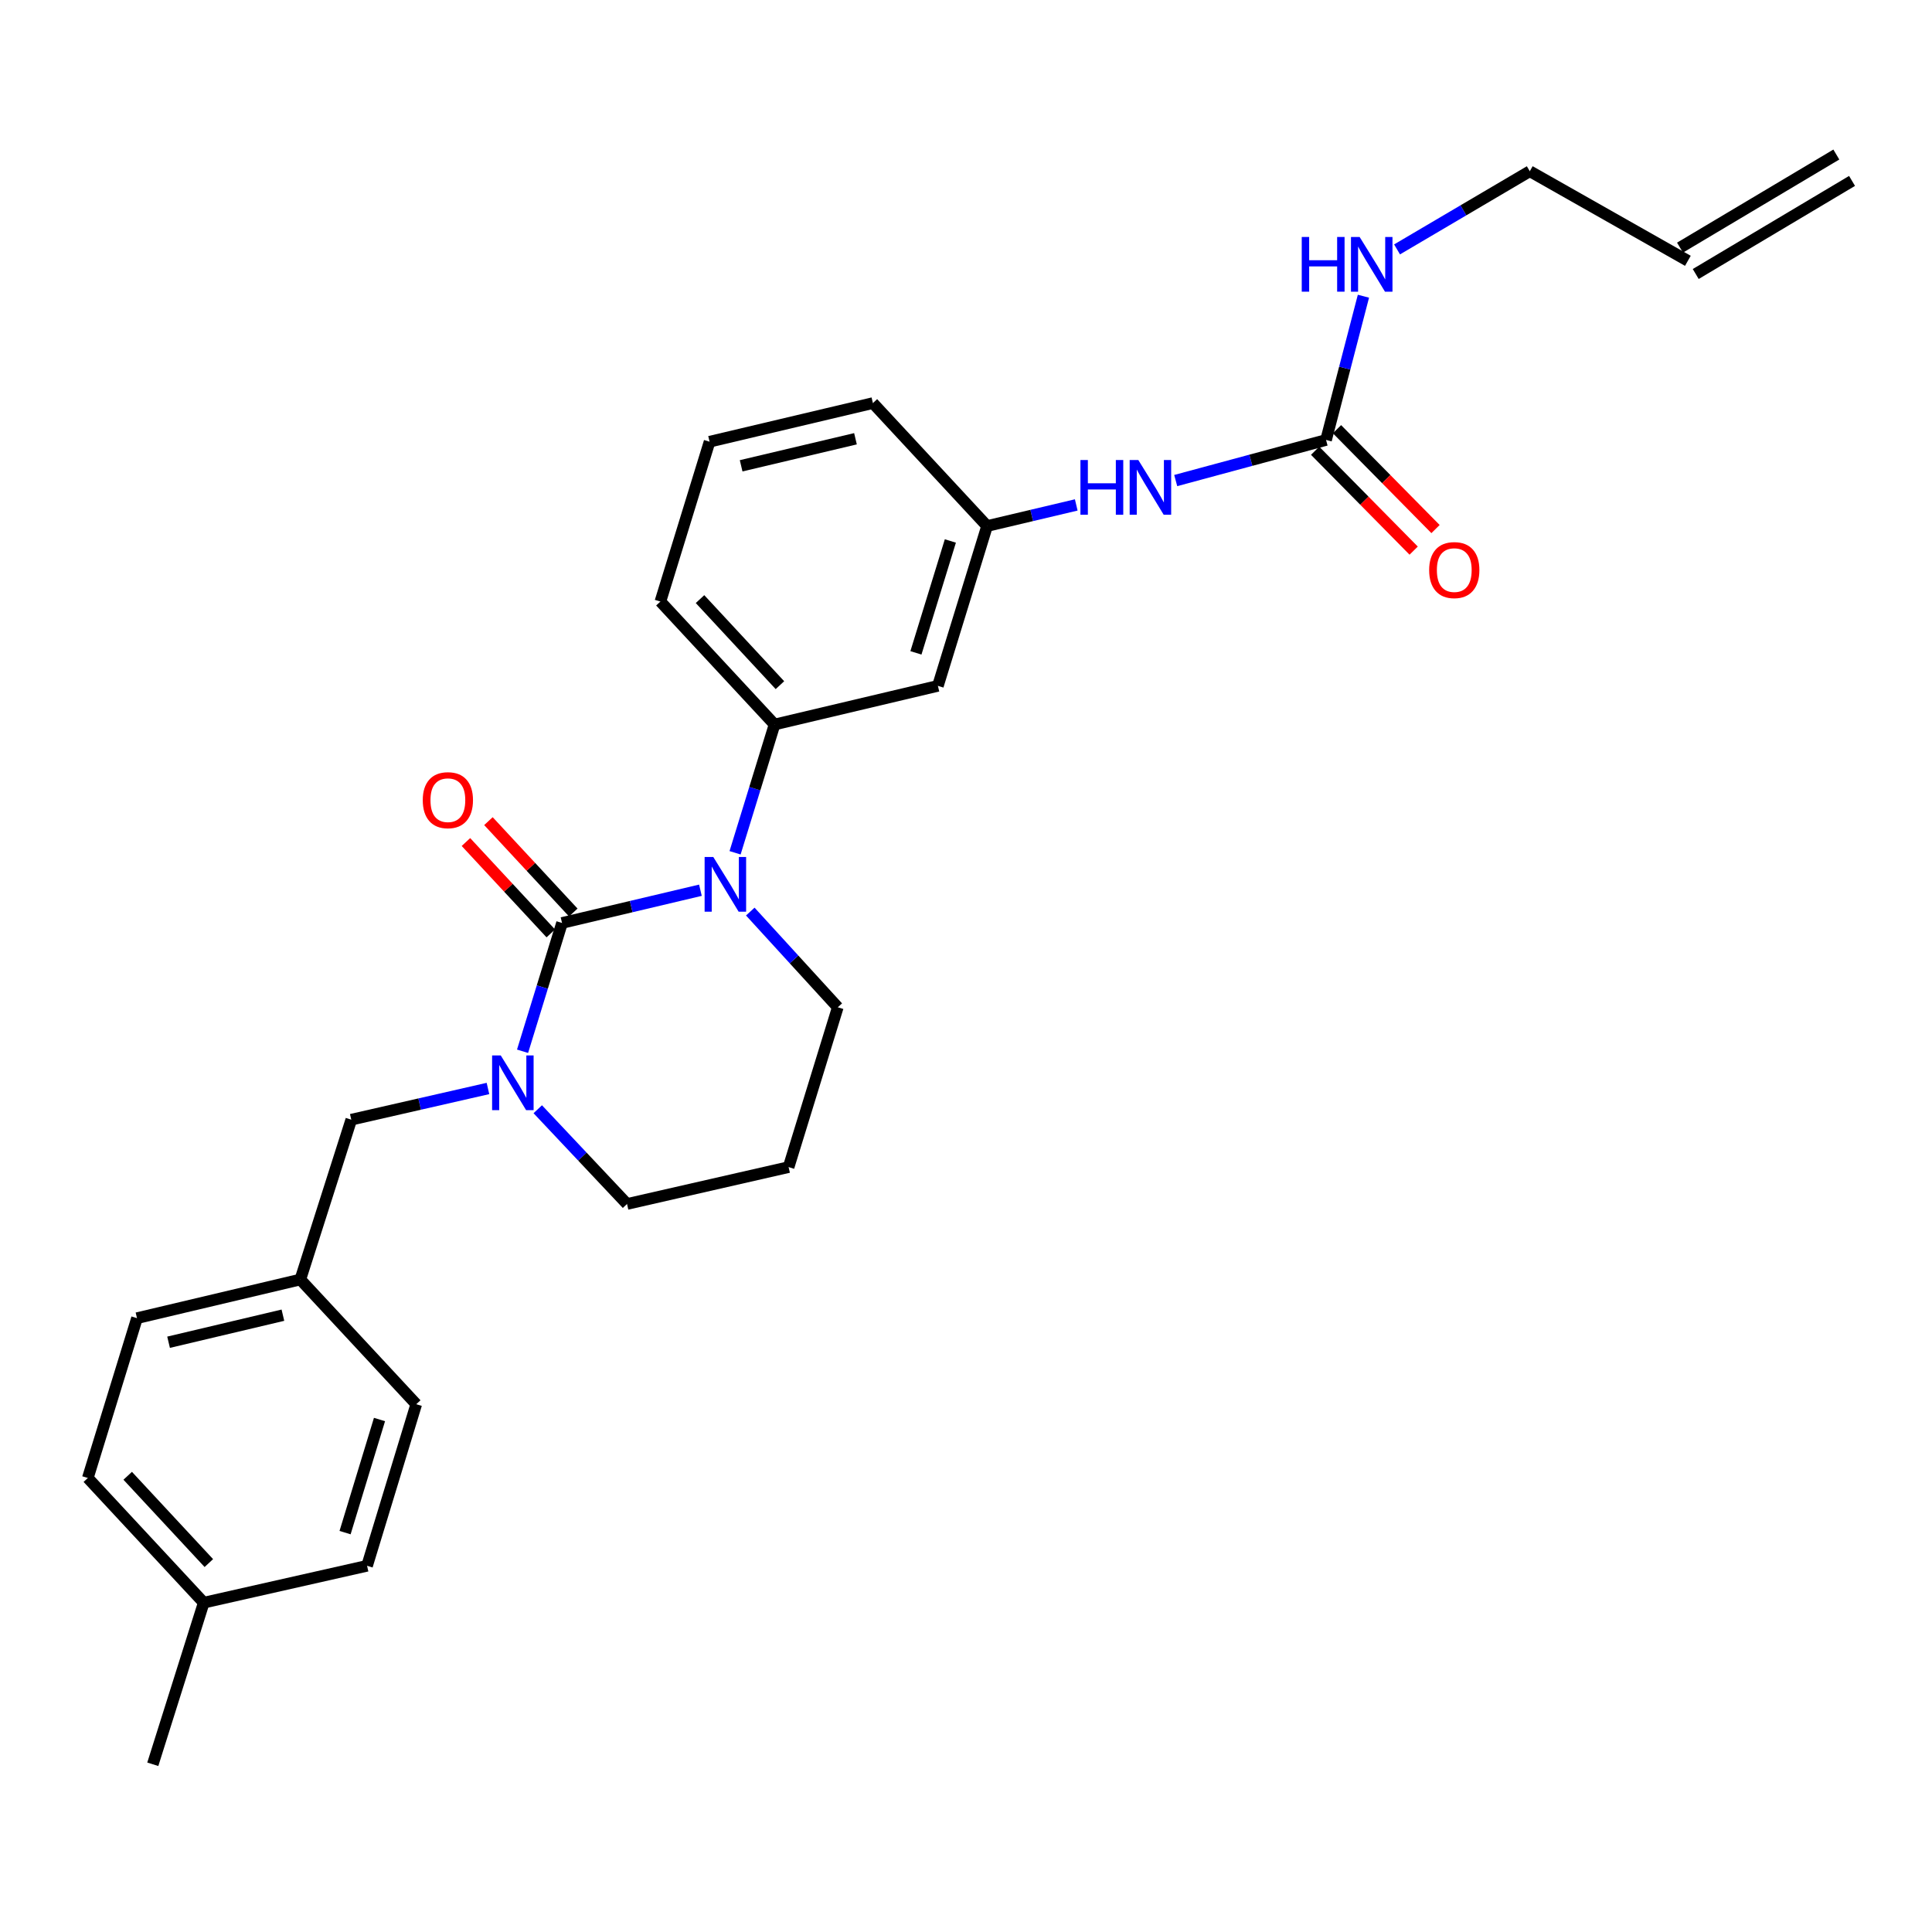 <?xml version='1.0' encoding='iso-8859-1'?>
<svg version='1.1' baseProfile='full'
              xmlns='http://www.w3.org/2000/svg'
                      xmlns:rdkit='http://www.rdkit.org/xml'
                      xmlns:xlink='http://www.w3.org/1999/xlink'
                  xml:space='preserve'
width='1000px' height='1000px' viewBox='0 0 1000 1000'>
<!-- END OF HEADER -->
<rect style='opacity:1.0;fill:#FFFFFF;stroke:none' width='1000' height='1000' x='0' y='0'> </rect>
<path class='bond-0' d='M 950.479,79.985 L 869.574,128.168' style='fill:none;fill-rule:evenodd;stroke:#000000;stroke-width:6px;stroke-linecap:butt;stroke-linejoin:miter;stroke-opacity:1' />
<path class='bond-0' d='M 958.612,93.64 L 877.706,141.823' style='fill:none;fill-rule:evenodd;stroke:#000000;stroke-width:6px;stroke-linecap:butt;stroke-linejoin:miter;stroke-opacity:1' />
<path class='bond-1' d='M 608.55,248.734 L 647.458,238.228' style='fill:none;fill-rule:evenodd;stroke:#0000FF;stroke-width:6px;stroke-linecap:butt;stroke-linejoin:miter;stroke-opacity:1' />
<path class='bond-1' d='M 647.458,238.228 L 686.365,227.723' style='fill:none;fill-rule:evenodd;stroke:#000000;stroke-width:6px;stroke-linecap:butt;stroke-linejoin:miter;stroke-opacity:1' />
<path class='bond-2' d='M 557.064,261.351 L 533.989,266.81' style='fill:none;fill-rule:evenodd;stroke:#0000FF;stroke-width:6px;stroke-linecap:butt;stroke-linejoin:miter;stroke-opacity:1' />
<path class='bond-2' d='M 533.989,266.81 L 510.913,272.268' style='fill:none;fill-rule:evenodd;stroke:#000000;stroke-width:6px;stroke-linecap:butt;stroke-linejoin:miter;stroke-opacity:1' />
<path class='bond-3' d='M 680.708,233.304 L 706.208,259.153' style='fill:none;fill-rule:evenodd;stroke:#000000;stroke-width:6px;stroke-linecap:butt;stroke-linejoin:miter;stroke-opacity:1' />
<path class='bond-3' d='M 706.208,259.153 L 731.709,285.003' style='fill:none;fill-rule:evenodd;stroke:#FF0000;stroke-width:6px;stroke-linecap:butt;stroke-linejoin:miter;stroke-opacity:1' />
<path class='bond-3' d='M 692.023,222.142 L 717.523,247.992' style='fill:none;fill-rule:evenodd;stroke:#000000;stroke-width:6px;stroke-linecap:butt;stroke-linejoin:miter;stroke-opacity:1' />
<path class='bond-3' d='M 717.523,247.992 L 743.023,273.842' style='fill:none;fill-rule:evenodd;stroke:#FF0000;stroke-width:6px;stroke-linecap:butt;stroke-linejoin:miter;stroke-opacity:1' />
<path class='bond-4' d='M 686.365,227.723 L 696.038,190.523' style='fill:none;fill-rule:evenodd;stroke:#000000;stroke-width:6px;stroke-linecap:butt;stroke-linejoin:miter;stroke-opacity:1' />
<path class='bond-4' d='M 696.038,190.523 L 705.71,153.322' style='fill:none;fill-rule:evenodd;stroke:#0000FF;stroke-width:6px;stroke-linecap:butt;stroke-linejoin:miter;stroke-opacity:1' />
<path class='bond-5' d='M 723.116,129.091 L 757.466,108.861' style='fill:none;fill-rule:evenodd;stroke:#0000FF;stroke-width:6px;stroke-linecap:butt;stroke-linejoin:miter;stroke-opacity:1' />
<path class='bond-5' d='M 757.466,108.861 L 791.817,88.631' style='fill:none;fill-rule:evenodd;stroke:#000000;stroke-width:6px;stroke-linecap:butt;stroke-linejoin:miter;stroke-opacity:1' />
<path class='bond-6' d='M 873.64,134.995 L 791.817,88.631' style='fill:none;fill-rule:evenodd;stroke:#000000;stroke-width:6px;stroke-linecap:butt;stroke-linejoin:miter;stroke-opacity:1' />
<path class='bond-7' d='M 290.907,477.723 L 280.691,510.927' style='fill:none;fill-rule:evenodd;stroke:#000000;stroke-width:6px;stroke-linecap:butt;stroke-linejoin:miter;stroke-opacity:1' />
<path class='bond-7' d='M 280.691,510.927 L 270.474,544.132' style='fill:none;fill-rule:evenodd;stroke:#0000FF;stroke-width:6px;stroke-linecap:butt;stroke-linejoin:miter;stroke-opacity:1' />
<path class='bond-8' d='M 290.907,477.723 L 326.723,469.251' style='fill:none;fill-rule:evenodd;stroke:#000000;stroke-width:6px;stroke-linecap:butt;stroke-linejoin:miter;stroke-opacity:1' />
<path class='bond-8' d='M 326.723,469.251 L 362.538,460.778' style='fill:none;fill-rule:evenodd;stroke:#0000FF;stroke-width:6px;stroke-linecap:butt;stroke-linejoin:miter;stroke-opacity:1' />
<path class='bond-9' d='M 296.731,472.316 L 274.772,448.668' style='fill:none;fill-rule:evenodd;stroke:#000000;stroke-width:6px;stroke-linecap:butt;stroke-linejoin:miter;stroke-opacity:1' />
<path class='bond-9' d='M 274.772,448.668 L 252.814,425.02' style='fill:none;fill-rule:evenodd;stroke:#FF0000;stroke-width:6px;stroke-linecap:butt;stroke-linejoin:miter;stroke-opacity:1' />
<path class='bond-9' d='M 285.084,483.13 L 263.126,459.482' style='fill:none;fill-rule:evenodd;stroke:#000000;stroke-width:6px;stroke-linecap:butt;stroke-linejoin:miter;stroke-opacity:1' />
<path class='bond-9' d='M 263.126,459.482 L 241.168,435.834' style='fill:none;fill-rule:evenodd;stroke:#FF0000;stroke-width:6px;stroke-linecap:butt;stroke-linejoin:miter;stroke-opacity:1' />
<path class='bond-10' d='M 278.346,574.142 L 301.447,598.662' style='fill:none;fill-rule:evenodd;stroke:#0000FF;stroke-width:6px;stroke-linecap:butt;stroke-linejoin:miter;stroke-opacity:1' />
<path class='bond-10' d='M 301.447,598.662 L 324.548,623.181' style='fill:none;fill-rule:evenodd;stroke:#000000;stroke-width:6px;stroke-linecap:butt;stroke-linejoin:miter;stroke-opacity:1' />
<path class='bond-11' d='M 252.567,563.397 L 217.193,571.471' style='fill:none;fill-rule:evenodd;stroke:#0000FF;stroke-width:6px;stroke-linecap:butt;stroke-linejoin:miter;stroke-opacity:1' />
<path class='bond-11' d='M 217.193,571.471 L 181.818,579.545' style='fill:none;fill-rule:evenodd;stroke:#000000;stroke-width:6px;stroke-linecap:butt;stroke-linejoin:miter;stroke-opacity:1' />
<path class='bond-12' d='M 324.548,623.181 L 408.181,604.092' style='fill:none;fill-rule:evenodd;stroke:#000000;stroke-width:6px;stroke-linecap:butt;stroke-linejoin:miter;stroke-opacity:1' />
<path class='bond-13' d='M 408.181,604.092 L 433.637,521.368' style='fill:none;fill-rule:evenodd;stroke:#000000;stroke-width:6px;stroke-linecap:butt;stroke-linejoin:miter;stroke-opacity:1' />
<path class='bond-14' d='M 433.637,521.368 L 410.992,496.598' style='fill:none;fill-rule:evenodd;stroke:#000000;stroke-width:6px;stroke-linecap:butt;stroke-linejoin:miter;stroke-opacity:1' />
<path class='bond-14' d='M 410.992,496.598 L 388.346,471.829' style='fill:none;fill-rule:evenodd;stroke:#0000FF;stroke-width:6px;stroke-linecap:butt;stroke-linejoin:miter;stroke-opacity:1' />
<path class='bond-15' d='M 380.473,441.4 L 390.69,408.2' style='fill:none;fill-rule:evenodd;stroke:#0000FF;stroke-width:6px;stroke-linecap:butt;stroke-linejoin:miter;stroke-opacity:1' />
<path class='bond-15' d='M 390.69,408.2 L 400.906,375' style='fill:none;fill-rule:evenodd;stroke:#000000;stroke-width:6px;stroke-linecap:butt;stroke-linejoin:miter;stroke-opacity:1' />
<path class='bond-16' d='M 155.453,662.27 L 215.45,726.822' style='fill:none;fill-rule:evenodd;stroke:#000000;stroke-width:6px;stroke-linecap:butt;stroke-linejoin:miter;stroke-opacity:1' />
<path class='bond-17' d='M 155.453,662.27 L 70.91,682.277' style='fill:none;fill-rule:evenodd;stroke:#000000;stroke-width:6px;stroke-linecap:butt;stroke-linejoin:miter;stroke-opacity:1' />
<path class='bond-17' d='M 146.432,680.737 L 87.252,694.742' style='fill:none;fill-rule:evenodd;stroke:#000000;stroke-width:6px;stroke-linecap:butt;stroke-linejoin:miter;stroke-opacity:1' />
<path class='bond-18' d='M 155.453,662.27 L 181.818,579.545' style='fill:none;fill-rule:evenodd;stroke:#000000;stroke-width:6px;stroke-linecap:butt;stroke-linejoin:miter;stroke-opacity:1' />
<path class='bond-19' d='M 105.451,829.545 L 45.455,765.001' style='fill:none;fill-rule:evenodd;stroke:#000000;stroke-width:6px;stroke-linecap:butt;stroke-linejoin:miter;stroke-opacity:1' />
<path class='bond-19' d='M 108.093,809.043 L 66.095,763.862' style='fill:none;fill-rule:evenodd;stroke:#000000;stroke-width:6px;stroke-linecap:butt;stroke-linejoin:miter;stroke-opacity:1' />
<path class='bond-20' d='M 105.451,829.545 L 79.086,913.188' style='fill:none;fill-rule:evenodd;stroke:#000000;stroke-width:6px;stroke-linecap:butt;stroke-linejoin:miter;stroke-opacity:1' />
<path class='bond-21' d='M 105.451,829.545 L 189.994,810.456' style='fill:none;fill-rule:evenodd;stroke:#000000;stroke-width:6px;stroke-linecap:butt;stroke-linejoin:miter;stroke-opacity:1' />
<path class='bond-22' d='M 451.817,208.634 L 367.274,228.632' style='fill:none;fill-rule:evenodd;stroke:#000000;stroke-width:6px;stroke-linecap:butt;stroke-linejoin:miter;stroke-opacity:1' />
<path class='bond-22' d='M 442.794,227.1 L 383.614,241.099' style='fill:none;fill-rule:evenodd;stroke:#000000;stroke-width:6px;stroke-linecap:butt;stroke-linejoin:miter;stroke-opacity:1' />
<path class='bond-23' d='M 451.817,208.634 L 510.913,272.268' style='fill:none;fill-rule:evenodd;stroke:#000000;stroke-width:6px;stroke-linecap:butt;stroke-linejoin:miter;stroke-opacity:1' />
<path class='bond-24' d='M 367.274,228.632 L 341.819,311.365' style='fill:none;fill-rule:evenodd;stroke:#000000;stroke-width:6px;stroke-linecap:butt;stroke-linejoin:miter;stroke-opacity:1' />
<path class='bond-25' d='M 341.819,311.365 L 400.906,375' style='fill:none;fill-rule:evenodd;stroke:#000000;stroke-width:6px;stroke-linecap:butt;stroke-linejoin:miter;stroke-opacity:1' />
<path class='bond-25' d='M 362.328,310.096 L 403.689,354.64' style='fill:none;fill-rule:evenodd;stroke:#000000;stroke-width:6px;stroke-linecap:butt;stroke-linejoin:miter;stroke-opacity:1' />
<path class='bond-26' d='M 400.906,375 L 485.458,355.001' style='fill:none;fill-rule:evenodd;stroke:#000000;stroke-width:6px;stroke-linecap:butt;stroke-linejoin:miter;stroke-opacity:1' />
<path class='bond-27' d='M 485.458,355.001 L 510.913,272.268' style='fill:none;fill-rule:evenodd;stroke:#000000;stroke-width:6px;stroke-linecap:butt;stroke-linejoin:miter;stroke-opacity:1' />
<path class='bond-27' d='M 474.086,337.917 L 491.905,280.004' style='fill:none;fill-rule:evenodd;stroke:#000000;stroke-width:6px;stroke-linecap:butt;stroke-linejoin:miter;stroke-opacity:1' />
<path class='bond-28' d='M 189.994,810.456 L 215.45,726.822' style='fill:none;fill-rule:evenodd;stroke:#000000;stroke-width:6px;stroke-linecap:butt;stroke-linejoin:miter;stroke-opacity:1' />
<path class='bond-28' d='M 178.608,793.283 L 196.427,734.74' style='fill:none;fill-rule:evenodd;stroke:#000000;stroke-width:6px;stroke-linecap:butt;stroke-linejoin:miter;stroke-opacity:1' />
<path class='bond-29' d='M 45.455,765.001 L 70.91,682.277' style='fill:none;fill-rule:evenodd;stroke:#000000;stroke-width:6px;stroke-linecap:butt;stroke-linejoin:miter;stroke-opacity:1' />
<path  class='atom-1' d='M 559.236 238.109
L 563.076 238.109
L 563.076 250.149
L 577.556 250.149
L 577.556 238.109
L 581.396 238.109
L 581.396 266.429
L 577.556 266.429
L 577.556 253.349
L 563.076 253.349
L 563.076 266.429
L 559.236 266.429
L 559.236 238.109
' fill='#0000FF'/>
<path  class='atom-1' d='M 589.196 238.109
L 598.476 253.109
Q 599.396 254.589, 600.876 257.269
Q 602.356 259.949, 602.436 260.109
L 602.436 238.109
L 606.196 238.109
L 606.196 266.429
L 602.316 266.429
L 592.356 250.029
Q 591.196 248.109, 589.956 245.909
Q 588.756 243.709, 588.396 243.029
L 588.396 266.429
L 584.716 266.429
L 584.716 238.109
L 589.196 238.109
' fill='#0000FF'/>
<path  class='atom-3' d='M 739.728 295.075
Q 739.728 288.275, 743.088 284.475
Q 746.448 280.675, 752.728 280.675
Q 759.008 280.675, 762.368 284.475
Q 765.728 288.275, 765.728 295.075
Q 765.728 301.955, 762.328 305.875
Q 758.928 309.755, 752.728 309.755
Q 746.488 309.755, 743.088 305.875
Q 739.728 301.995, 739.728 295.075
M 752.728 306.555
Q 757.048 306.555, 759.368 303.675
Q 761.728 300.755, 761.728 295.075
Q 761.728 289.515, 759.368 286.715
Q 757.048 283.875, 752.728 283.875
Q 748.408 283.875, 746.048 286.675
Q 743.728 289.475, 743.728 295.075
Q 743.728 300.795, 746.048 303.675
Q 748.408 306.555, 752.728 306.555
' fill='#FF0000'/>
<path  class='atom-4' d='M 673.782 122.654
L 677.622 122.654
L 677.622 134.694
L 692.102 134.694
L 692.102 122.654
L 695.942 122.654
L 695.942 150.974
L 692.102 150.974
L 692.102 137.894
L 677.622 137.894
L 677.622 150.974
L 673.782 150.974
L 673.782 122.654
' fill='#0000FF'/>
<path  class='atom-4' d='M 703.742 122.654
L 713.022 137.654
Q 713.942 139.134, 715.422 141.814
Q 716.902 144.494, 716.982 144.654
L 716.982 122.654
L 720.742 122.654
L 720.742 150.974
L 716.862 150.974
L 706.902 134.574
Q 705.742 132.654, 704.502 130.454
Q 703.302 128.254, 702.942 127.574
L 702.942 150.974
L 699.262 150.974
L 699.262 122.654
L 703.742 122.654
' fill='#0000FF'/>
<path  class='atom-7' d='M 259.192 546.296
L 268.472 561.296
Q 269.392 562.776, 270.872 565.456
Q 272.352 568.136, 272.432 568.296
L 272.432 546.296
L 276.192 546.296
L 276.192 574.616
L 272.312 574.616
L 262.352 558.216
Q 261.192 556.296, 259.952 554.096
Q 258.752 551.896, 258.392 551.216
L 258.392 574.616
L 254.712 574.616
L 254.712 546.296
L 259.192 546.296
' fill='#0000FF'/>
<path  class='atom-11' d='M 369.19 443.564
L 378.47 458.564
Q 379.39 460.044, 380.87 462.724
Q 382.35 465.404, 382.43 465.564
L 382.43 443.564
L 386.19 443.564
L 386.19 471.884
L 382.31 471.884
L 372.35 455.484
Q 371.19 453.564, 369.95 451.364
Q 368.75 449.164, 368.39 448.484
L 368.39 471.884
L 364.71 471.884
L 364.71 443.564
L 369.19 443.564
' fill='#0000FF'/>
<path  class='atom-12' d='M 218.82 414.168
Q 218.82 407.368, 222.18 403.568
Q 225.54 399.768, 231.82 399.768
Q 238.1 399.768, 241.46 403.568
Q 244.82 407.368, 244.82 414.168
Q 244.82 421.048, 241.42 424.968
Q 238.02 428.848, 231.82 428.848
Q 225.58 428.848, 222.18 424.968
Q 218.82 421.088, 218.82 414.168
M 231.82 425.648
Q 236.14 425.648, 238.46 422.768
Q 240.82 419.848, 240.82 414.168
Q 240.82 408.608, 238.46 405.808
Q 236.14 402.968, 231.82 402.968
Q 227.5 402.968, 225.14 405.768
Q 222.82 408.568, 222.82 414.168
Q 222.82 419.888, 225.14 422.768
Q 227.5 425.648, 231.82 425.648
' fill='#FF0000'/>
</svg>
